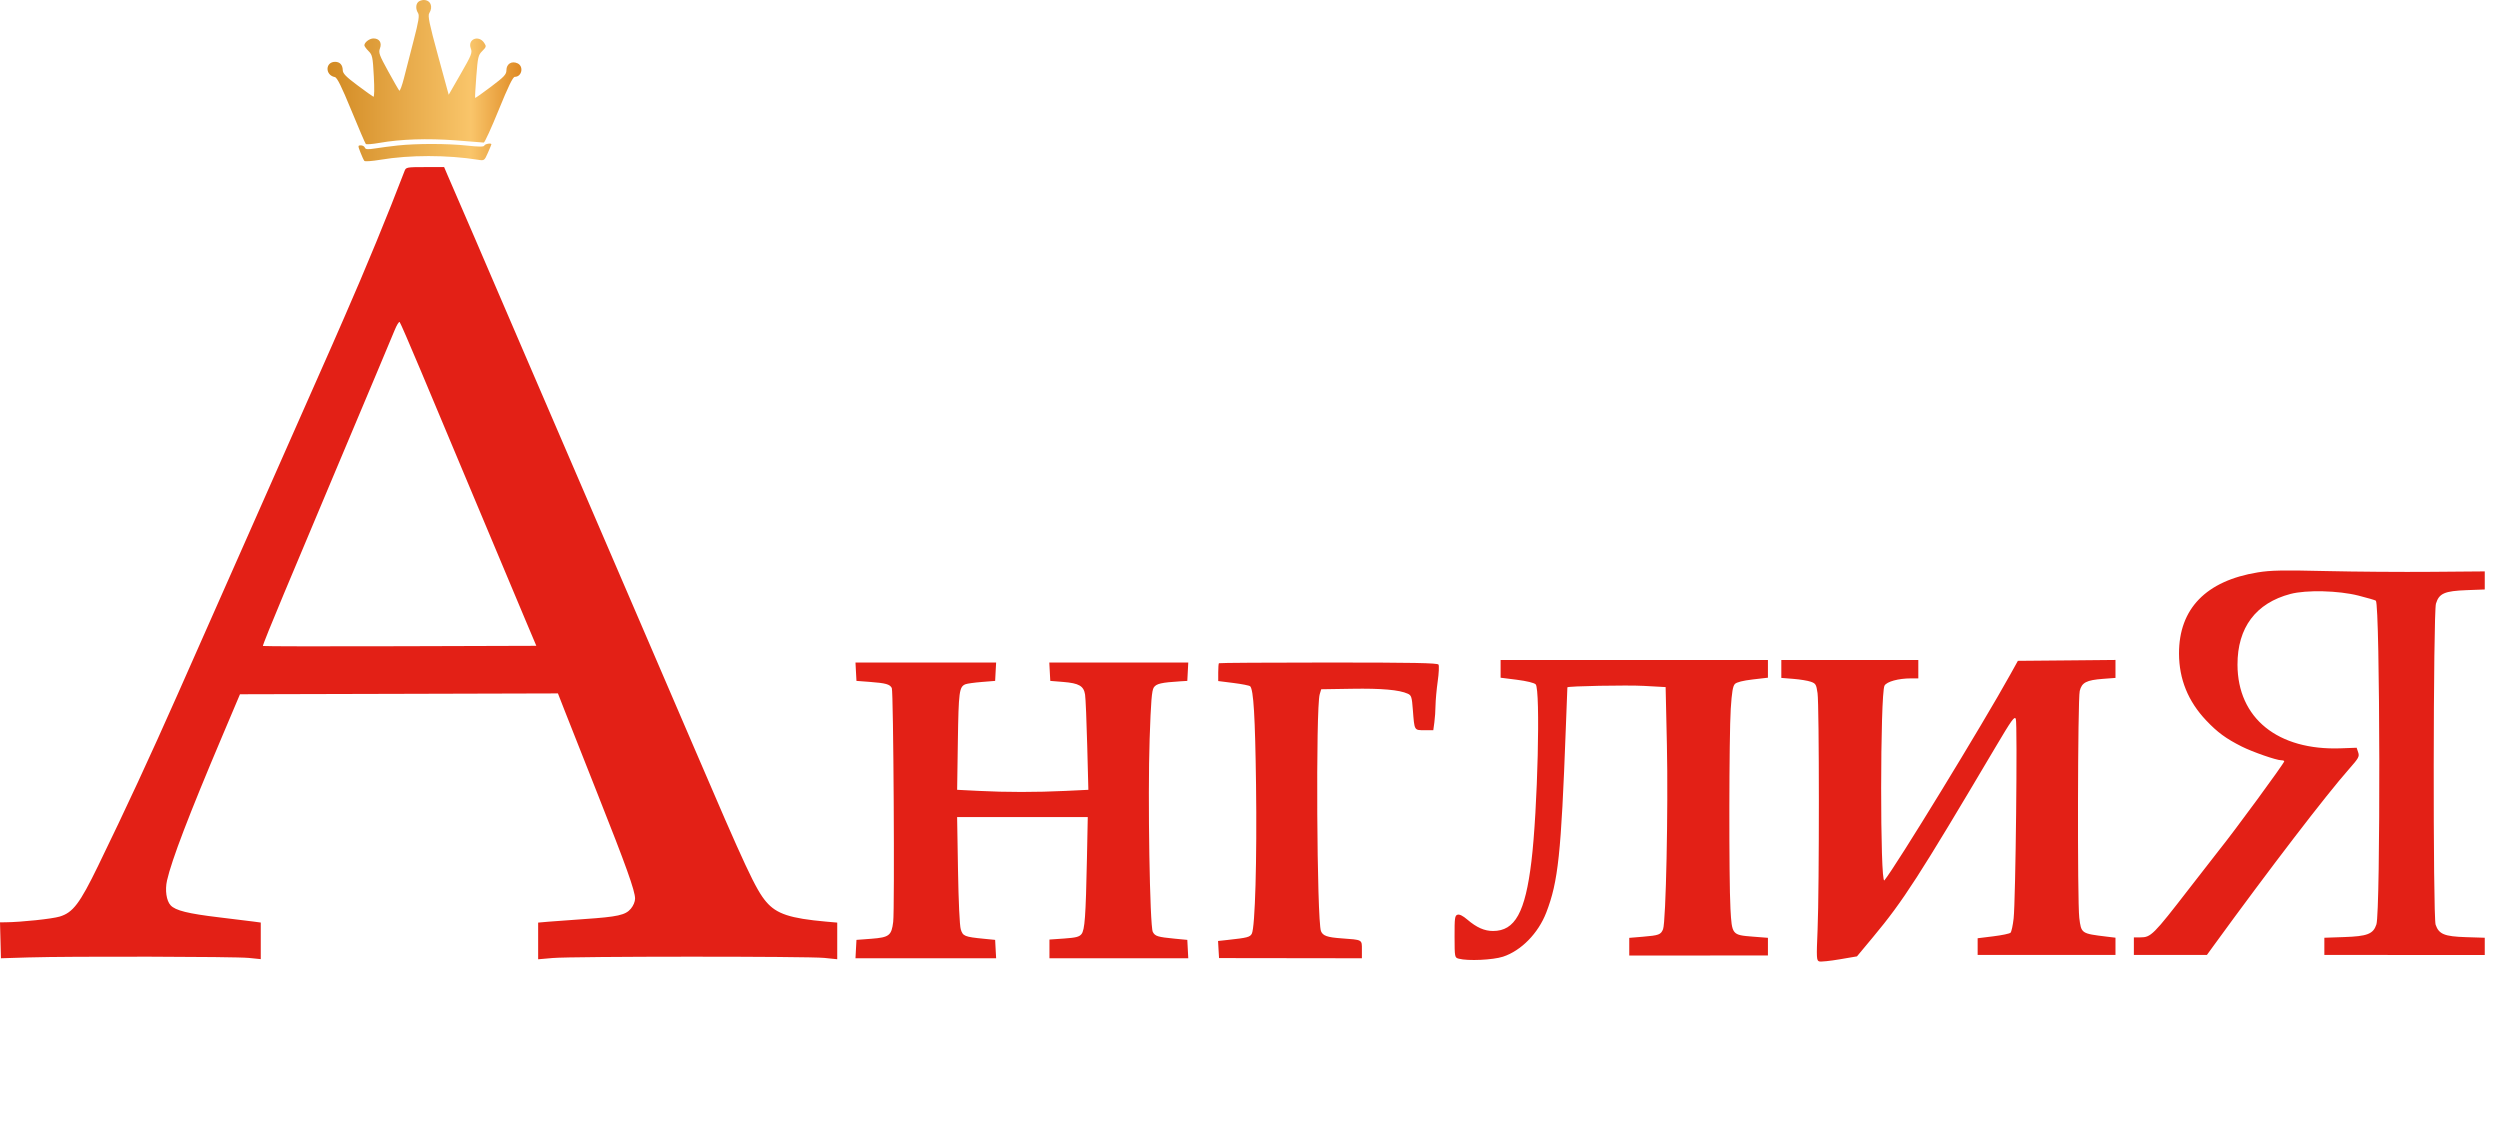 <?xml version="1.0" encoding="UTF-8"?> <svg xmlns="http://www.w3.org/2000/svg" width="104" height="47" viewBox="0 0 104 47" fill="none"><path fill-rule="evenodd" clip-rule="evenodd" d="M16.832 7.107C16.134 8.934 15.195 11.212 14.32 13.207C14.161 13.57 13.928 14.102 13.803 14.389C13.564 14.934 13.512 15.053 12.22 17.968C11.779 18.962 11.184 20.307 10.898 20.957C10.278 22.363 8.511 26.356 7.391 28.881C6.208 31.55 5.247 33.622 4.081 36.02C3.317 37.59 3.036 37.961 2.485 38.129C2.169 38.225 0.882 38.361 0.228 38.367L0 38.369L0.02 39.117L0.039 39.864L1.186 39.829C2.916 39.777 9.769 39.792 10.344 39.849L10.848 39.9V39.139V38.378L10.553 38.338C10.39 38.316 9.741 38.236 9.111 38.161C7.826 38.008 7.299 37.878 7.098 37.661C6.922 37.473 6.858 37.029 6.948 36.628C7.14 35.779 7.86 33.897 9.233 30.654L9.983 28.881L16.597 28.864L23.21 28.846L23.502 29.593C23.663 30.005 24.278 31.561 24.869 33.052C26.046 36.019 26.419 37.059 26.419 37.382C26.419 37.507 26.347 37.68 26.243 37.803C26.021 38.067 25.695 38.139 24.31 38.233C23.73 38.272 23.06 38.321 22.821 38.342L22.387 38.38V39.143V39.906L22.995 39.853C23.804 39.782 33.603 39.779 34.291 39.849L34.829 39.904V39.142V38.38L34.36 38.339C32.867 38.205 32.306 38.02 31.877 37.519C31.442 37.011 31.016 36.098 28.817 30.967C28.309 29.782 27.245 27.31 26.454 25.475C25.662 23.64 24.645 21.279 24.194 20.227C23.743 19.176 22.679 16.705 21.829 14.736C20.98 12.767 20.193 10.937 20.08 10.67C19.967 10.402 19.833 10.089 19.782 9.975C19.676 9.739 18.83 7.785 18.616 7.281L18.476 6.951H17.684C16.927 6.951 16.89 6.958 16.832 7.107ZM17.509 15.431C17.966 16.521 18.707 18.288 19.156 19.358C20.807 23.297 21.44 24.804 21.87 25.823L22.311 26.866L16.638 26.883C13.518 26.893 10.952 26.888 10.937 26.873C10.921 26.857 11.314 25.88 11.81 24.7C12.306 23.521 13.25 21.273 13.908 19.706C14.566 18.139 15.362 16.246 15.678 15.501C15.993 14.755 16.324 13.965 16.413 13.745C16.502 13.524 16.598 13.368 16.626 13.397C16.655 13.426 17.052 14.342 17.509 15.431ZM93.925 23.811C91.772 24.161 90.643 25.324 90.647 27.188C90.649 28.25 91.025 29.176 91.776 29.969C92.245 30.465 92.601 30.726 93.255 31.055C93.707 31.282 94.698 31.627 94.901 31.627C94.969 31.627 95.025 31.646 95.025 31.67C95.025 31.748 92.935 34.598 92.303 35.38C92.195 35.514 91.645 36.221 91.081 36.951C89.567 38.909 89.481 38.995 89.032 38.995H88.769V39.36V39.725H90.288H91.808L92.085 39.343C94.422 36.13 96.768 33.069 97.72 31.992C98.124 31.534 98.159 31.471 98.1 31.297L98.036 31.106L97.382 31.13C94.755 31.228 93.084 29.876 93.08 27.651C93.076 26.109 93.841 25.088 95.284 24.708C95.949 24.534 97.279 24.566 98.111 24.777C98.489 24.873 98.815 24.968 98.835 24.988C99.012 25.164 99.033 37.923 98.858 38.456C98.727 38.855 98.483 38.95 97.51 38.982L96.693 39.01V39.367V39.725L100.03 39.727L103.366 39.729V39.37V39.01L102.572 38.985C101.688 38.957 101.458 38.862 101.322 38.469C101.208 38.142 101.221 25.488 101.336 25.111C101.465 24.684 101.692 24.585 102.619 24.55L103.366 24.522V24.146V23.77L101.159 23.788C99.945 23.799 97.967 23.784 96.763 23.756C94.956 23.714 94.46 23.724 93.925 23.811ZM62.425 27.825V28.193L63.102 28.278C63.514 28.331 63.82 28.405 63.884 28.469C64.087 28.673 63.967 33.694 63.707 35.832C63.45 37.959 63.025 38.729 62.11 38.729C61.751 38.729 61.427 38.585 61.042 38.256C60.857 38.097 60.714 38.026 60.633 38.052C60.521 38.087 60.508 38.184 60.51 38.963C60.513 39.833 60.514 39.835 60.687 39.882C61.063 39.983 62.104 39.936 62.526 39.798C63.281 39.55 63.992 38.824 64.325 37.961C64.821 36.675 64.943 35.531 65.136 30.341C65.171 29.385 65.201 28.599 65.203 28.593C65.215 28.541 67.69 28.494 68.388 28.533L69.29 28.583L69.343 30.991C69.401 33.644 69.302 38.361 69.183 38.655C69.089 38.884 69.013 38.912 68.331 38.969L67.777 39.015V39.383V39.75L70.662 39.749L73.546 39.748V39.38V39.013L72.915 38.964C72.052 38.896 72.047 38.889 71.987 37.805C71.92 36.574 71.928 30.582 71.999 29.488C72.045 28.785 72.086 28.539 72.173 28.452C72.248 28.378 72.505 28.313 72.917 28.265L73.546 28.192V27.824V27.456H67.985H62.425V27.825ZM74.103 27.829V28.201L74.606 28.241C74.884 28.263 75.21 28.317 75.332 28.361C75.534 28.433 75.558 28.474 75.61 28.834C75.682 29.339 75.684 36.947 75.612 38.66C75.561 39.871 75.566 39.96 75.682 39.995C75.75 40.015 76.13 39.976 76.528 39.908L77.25 39.785L77.923 38.977C79.179 37.469 79.812 36.487 83.007 31.091C83.693 29.933 83.806 29.776 83.858 29.909C83.931 30.095 83.85 37.468 83.767 38.209C83.735 38.496 83.677 38.763 83.638 38.801C83.6 38.84 83.276 38.907 82.919 38.951L82.27 39.031V39.378V39.725L85.137 39.725L88.004 39.726V39.367V39.008L87.639 38.964C86.579 38.836 86.579 38.836 86.498 38.179C86.416 37.507 86.432 29.085 86.517 28.742C86.603 28.392 86.795 28.292 87.487 28.24L88.004 28.201V27.828V27.454L85.974 27.473L83.944 27.491L83.635 28.047C82.494 30.109 78.847 36.072 78.391 36.622C78.208 36.843 78.213 28.851 78.396 28.522C78.49 28.354 78.975 28.221 79.493 28.221H79.802V27.839V27.456H76.953H74.103V27.829ZM35.608 27.943L35.629 28.325L36.185 28.367C36.848 28.417 37.021 28.465 37.099 28.623C37.168 28.763 37.222 37.815 37.157 38.35C37.089 38.918 36.988 38.996 36.253 39.052L35.629 39.099L35.608 39.482L35.588 39.864H38.513H41.439L41.418 39.482L41.398 39.099L40.931 39.053C40.124 38.973 40.055 38.945 39.968 38.66C39.921 38.506 39.875 37.523 39.853 36.197L39.816 33.99H42.534H45.251L45.217 35.711C45.167 38.136 45.127 38.689 44.989 38.859C44.895 38.974 44.761 39.008 44.265 39.043L43.657 39.085V39.475V39.864H46.545H49.432L49.412 39.482L49.392 39.099L48.87 39.049C48.157 38.98 48.053 38.948 47.957 38.768C47.831 38.534 47.743 33.156 47.825 30.733C47.878 29.175 47.914 28.727 47.997 28.6C48.102 28.44 48.309 28.392 49.114 28.342L49.392 28.325L49.412 27.943L49.432 27.561H46.542H43.651L43.671 27.943L43.692 28.325L44.23 28.369C44.887 28.422 45.083 28.536 45.139 28.894C45.162 29.04 45.202 29.991 45.228 31.008L45.276 32.856L44.317 32.902C43.103 32.96 41.856 32.96 40.712 32.901L39.817 32.856L39.847 30.834C39.878 28.765 39.904 28.571 40.162 28.465C40.23 28.437 40.536 28.394 40.842 28.37L41.398 28.325L41.418 27.943L41.439 27.561H38.513H35.588L35.608 27.943ZM50.707 27.59C50.691 27.605 50.678 27.779 50.678 27.975V28.332L51.314 28.412C51.664 28.456 51.976 28.518 52.007 28.549C52.147 28.69 52.213 29.792 52.251 32.635C52.292 35.756 52.212 38.587 52.075 38.842C51.999 38.984 51.89 39.013 51.074 39.101L50.671 39.145L50.691 39.5L50.712 39.856L53.684 39.86L56.655 39.864L56.655 39.5C56.655 39.082 56.685 39.098 55.8 39.035C55.214 38.993 55.031 38.929 54.953 38.736C54.78 38.307 54.732 29.445 54.9 28.881L54.962 28.673L56.243 28.653C57.478 28.633 58.213 28.698 58.563 28.858C58.714 28.926 58.734 28.99 58.775 29.533C58.842 30.401 58.827 30.376 59.257 30.376H59.625L59.669 30.053C59.694 29.876 59.716 29.555 59.718 29.341C59.721 29.126 59.762 28.677 59.809 28.342C59.857 28.008 59.871 27.695 59.842 27.647C59.8 27.58 58.801 27.561 55.262 27.561C52.773 27.561 50.723 27.574 50.707 27.59Z" fill="#E32016"></path><path d="M17.392 0.545C17.29 0.381 17.292 0.188 17.396 0.083C17.442 0.038 17.546 0 17.626 0C17.91 0 18.027 0.278 17.857 0.549C17.791 0.656 17.857 0.978 18.221 2.311L18.666 3.942L19.163 3.077C19.615 2.291 19.654 2.195 19.586 2.016C19.44 1.63 19.913 1.436 20.144 1.787C20.237 1.927 20.23 1.955 20.063 2.122C19.895 2.29 19.876 2.372 19.814 3.18C19.777 3.662 19.755 4.064 19.765 4.074C19.775 4.084 20.072 3.874 20.425 3.608C20.979 3.191 21.067 3.096 21.067 2.92C21.067 2.659 21.285 2.522 21.527 2.633C21.799 2.757 21.712 3.197 21.415 3.197C21.337 3.197 21.142 3.597 20.747 4.57C20.44 5.325 20.16 5.938 20.124 5.931C20.088 5.925 19.558 5.883 18.947 5.838C17.773 5.751 16.67 5.788 15.784 5.944C15.497 5.995 15.242 6.015 15.217 5.989C15.192 5.964 14.921 5.333 14.615 4.588C14.207 3.594 14.024 3.226 13.931 3.207C13.516 3.127 13.526 2.572 13.942 2.572C14.137 2.572 14.254 2.7 14.258 2.916C14.26 3.056 14.386 3.187 14.865 3.545C15.198 3.794 15.499 4.009 15.534 4.024C15.572 4.04 15.579 3.7 15.551 3.174C15.508 2.366 15.491 2.285 15.331 2.125C15.236 2.03 15.158 1.922 15.158 1.885C15.158 1.762 15.374 1.599 15.537 1.599C15.78 1.599 15.896 1.776 15.806 2.013C15.74 2.188 15.776 2.288 16.147 2.963C16.375 3.379 16.584 3.742 16.611 3.771C16.637 3.799 16.725 3.565 16.805 3.249C16.884 2.934 17.067 2.225 17.21 1.674C17.416 0.882 17.454 0.644 17.392 0.545Z" fill="url(#paint0_linear_71_238)"></path><path d="M15.621 6.173C15.844 6.137 16.261 6.083 16.548 6.052C17.338 5.968 18.614 5.969 19.41 6.055C19.934 6.112 20.129 6.112 20.148 6.055C20.171 5.987 20.441 5.939 20.441 6.004C20.441 6.018 20.375 6.178 20.295 6.359C20.15 6.686 20.147 6.688 19.878 6.645C18.605 6.442 17.035 6.442 15.825 6.646C15.485 6.703 15.185 6.725 15.158 6.694C15.131 6.664 15.058 6.505 14.995 6.343C14.885 6.059 14.886 6.047 15.012 6.047C15.084 6.047 15.159 6.09 15.179 6.142C15.208 6.218 15.298 6.224 15.621 6.173Z" fill="url(#paint1_linear_71_238)"></path><defs><linearGradient id="paint0_linear_71_238" x1="13.629" y1="3.336" x2="21.692" y2="3.336" gradientUnits="userSpaceOnUse"><stop stop-color="#D28A23"></stop><stop offset="0.74" stop-color="#F9C56A"></stop><stop offset="1" stop-color="#DE8822"></stop></linearGradient><linearGradient id="paint1_linear_71_238" x1="13.629" y1="3.337" x2="21.692" y2="3.337" gradientUnits="userSpaceOnUse"><stop stop-color="#D28A23"></stop><stop offset="0.74" stop-color="#F9C56A"></stop><stop offset="1" stop-color="#DE8822"></stop></linearGradient></defs></svg> 